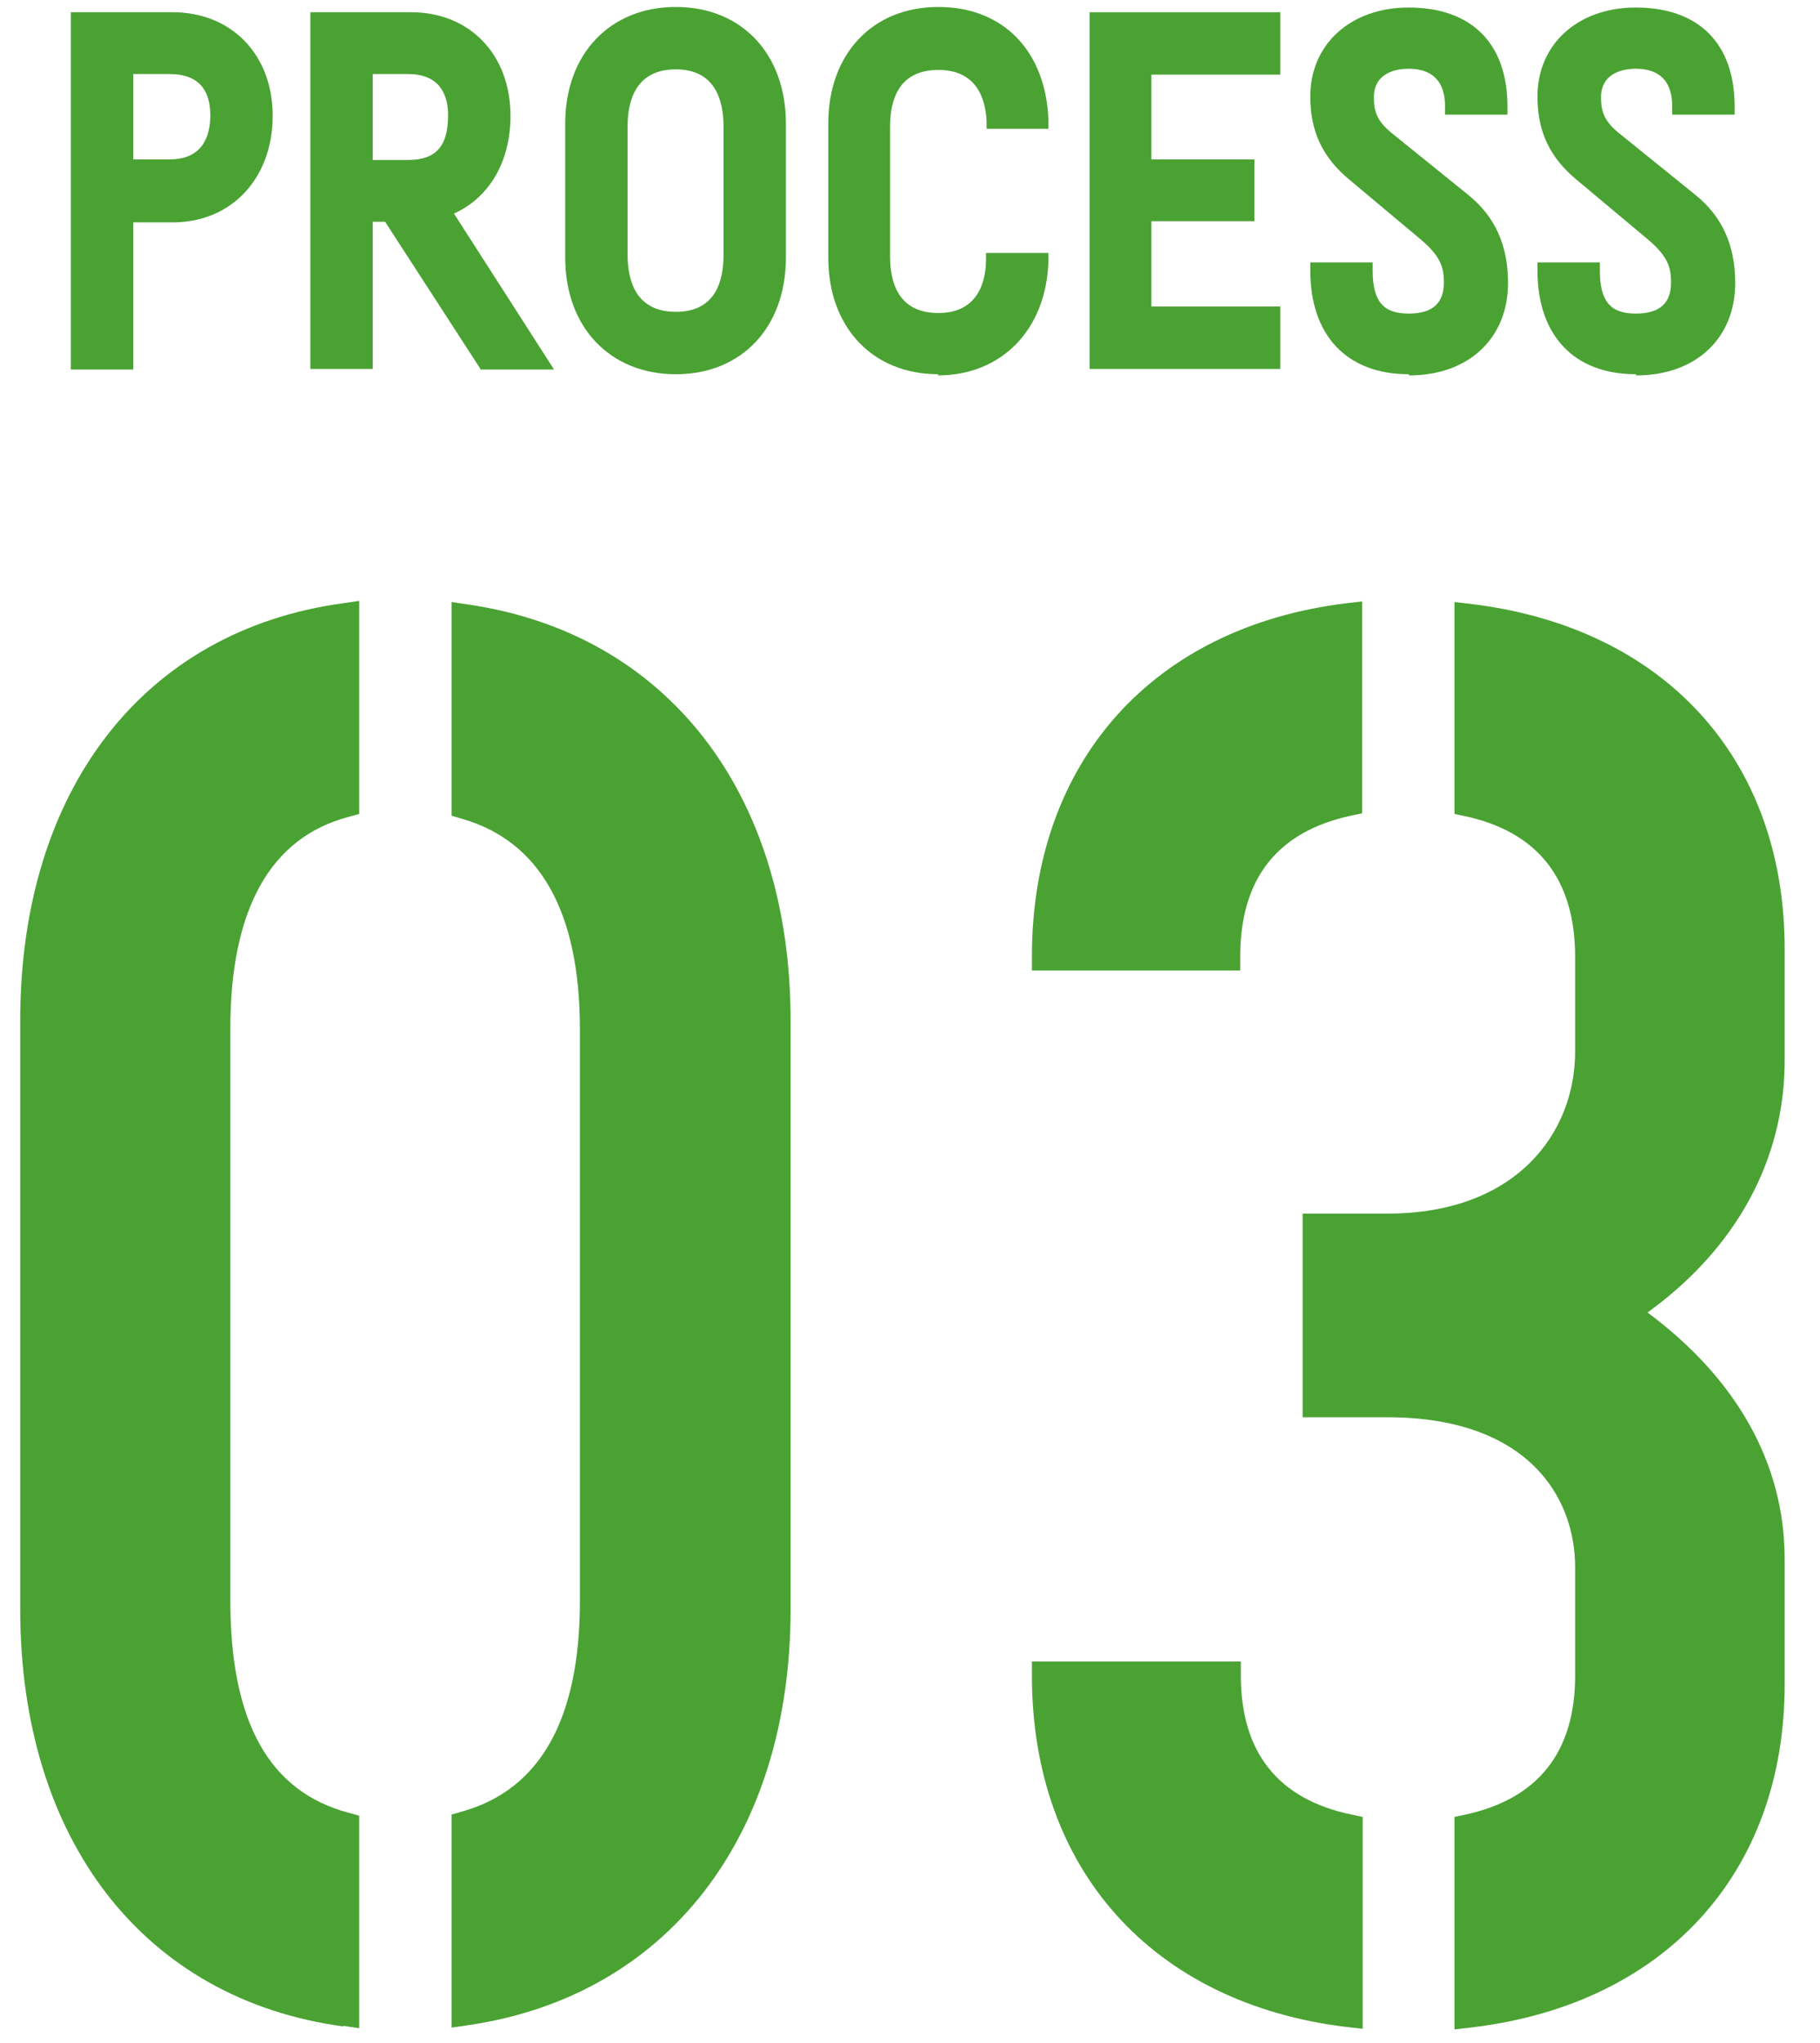 <svg width="90" height="101" viewBox="0 0 90 101" fill="none" xmlns="http://www.w3.org/2000/svg">
<g clip-path="url(#clip0_1598_550)">
<path d="M16.978 100.197C7.112 98.859 1 90.971 1 79.563V50.46C1 39.051 7.112 31.164 16.978 29.825L17.763 29.709V40.244L17.239 40.39C13.369 41.408 11.39 44.959 11.39 50.867V79.126C11.39 85.151 13.311 88.585 17.239 89.633L17.763 89.778V100.285L16.978 100.168V100.197Z" fill="#4AA233"/>
<path d="M22.332 89.721L22.827 89.576C26.727 88.499 28.677 84.978 28.677 79.157V50.898C28.677 45.077 26.698 41.584 22.827 40.479L22.332 40.333V29.769L23.118 29.885C32.984 31.311 39.096 39.198 39.096 50.461V79.564C39.096 90.827 32.984 98.714 23.118 100.14L22.332 100.257V89.721Z" fill="#4AA233"/>
<path d="M51.029 47.985V47.287C51.029 37.682 56.995 30.989 66.599 29.825L67.356 29.737V40.215L66.803 40.331C63.165 41.117 61.331 43.445 61.331 47.287V47.985H50.999H51.029Z" fill="#4AA233"/>
<path d="M71.925 89.838L72.478 89.721C76.057 88.936 77.891 86.636 77.891 82.853V77.498C77.891 73.918 75.446 70.077 68.607 70.077H64.416V60.007H68.607C75.01 60.007 77.891 55.991 77.891 52.003V47.318C77.891 43.476 76.057 41.148 72.478 40.362L71.925 40.246V29.769L72.681 29.856C82.285 30.991 88.252 37.51 88.252 46.91V52.44C88.252 57.329 85.865 61.724 81.471 64.896C85.894 68.185 88.252 72.376 88.252 77.091V83.29C88.252 92.632 82.285 99.151 72.681 100.257L71.925 100.344V89.867V89.838Z" fill="#4AA233"/>
<path d="M66.599 100.227C56.995 99.063 51.029 92.428 51.029 82.853V82.154H61.36V82.853C61.36 86.636 63.194 88.965 66.832 89.721L67.385 89.838V100.315L66.628 100.227H66.599Z" fill="#4AA233"/>
<path d="M3.503 18.242V0.605H8.538C11.448 0.605 13.485 2.701 13.485 5.728C13.485 8.754 11.506 10.995 8.538 10.995H6.588V18.271H3.503V18.242ZM8.392 7.881C10.051 7.881 10.4 6.688 10.4 5.699C10.4 4.36 9.731 3.661 8.392 3.661H6.588V7.881H8.392Z" fill="#4AA233"/>
<path d="M23.759 18.242L19.044 10.966H18.433V18.242H15.348V0.605H20.325C23.235 0.605 25.243 2.701 25.243 5.728C25.243 7.998 24.196 9.773 22.449 10.559L27.397 18.271H23.73L23.759 18.242ZM20.179 7.91C21.547 7.91 22.158 7.241 22.158 5.699C22.158 4.767 21.809 3.661 20.179 3.661H18.433V7.91H20.179Z" fill="#4AA233"/>
<path d="M33.421 18.504C30.162 18.504 27.95 16.176 27.95 12.742V6.106C27.95 2.672 30.162 0.344 33.421 0.344C36.681 0.344 38.863 2.672 38.863 6.106V12.742C38.863 16.176 36.681 18.504 33.421 18.504ZM33.421 3.429C31.442 3.429 31.035 4.971 31.035 6.252V12.596C31.035 13.877 31.442 15.419 33.421 15.419C35.4 15.419 35.779 13.877 35.779 12.596V6.252C35.779 4.971 35.371 3.429 33.421 3.429Z" fill="#4AA233"/>
<path d="M46.401 18.504C43.142 18.504 40.959 16.176 40.959 12.742V6.106C40.959 2.672 43.142 0.344 46.401 0.344C49.661 0.344 51.727 2.585 51.844 5.932V6.368H48.788V5.99C48.73 4.826 48.264 3.458 46.401 3.458C44.422 3.458 44.015 4.971 44.015 6.252V12.684C44.015 13.964 44.422 15.477 46.401 15.477C48.264 15.477 48.73 14.081 48.759 12.916V12.509H51.844V12.945C51.727 16.322 49.515 18.562 46.372 18.562L46.401 18.504Z" fill="#4AA233"/>
<path d="M53.881 18.242V0.605H63.31V3.69H56.937V7.881H62.03V10.937H56.937V15.157H63.31V18.242H53.881Z" fill="#4AA233"/>
<path d="M69.655 18.503C66.599 18.503 64.795 16.583 64.795 13.381V12.974H67.88V13.381C67.88 14.895 68.403 15.506 69.655 15.506C70.819 15.506 71.401 15.011 71.401 13.963C71.401 13.207 71.226 12.683 70.324 11.897L66.745 8.899C65.406 7.793 64.795 6.513 64.795 4.767C64.795 2.176 66.803 0.372 69.655 0.372C72.769 0.372 74.544 2.147 74.544 5.261V5.669H71.459V5.261C71.459 4.039 70.848 3.399 69.655 3.399C68.811 3.399 67.938 3.748 67.938 4.796C67.938 5.523 68.083 6.018 68.956 6.688L72.594 9.627C73.933 10.704 74.573 12.13 74.573 13.992C74.573 16.728 72.623 18.562 69.684 18.562L69.655 18.503Z" fill="#4AA233"/>
<path d="M80.889 18.503C77.833 18.503 76.029 16.583 76.029 13.381V12.974H79.114V13.381C79.114 14.895 79.637 15.506 80.889 15.506C82.053 15.506 82.635 15.011 82.635 13.963C82.635 13.207 82.46 12.683 81.558 11.897L77.978 8.899C76.64 7.793 76.029 6.513 76.029 4.767C76.029 2.176 78.037 0.372 80.889 0.372C84.003 0.372 85.778 2.147 85.778 5.261V5.669H82.693V5.261C82.693 4.039 82.082 3.399 80.889 3.399C80.045 3.399 79.172 3.748 79.172 4.796C79.172 5.523 79.317 6.018 80.19 6.688L83.828 9.627C85.167 10.704 85.807 12.13 85.807 13.992C85.807 16.728 83.857 18.562 80.918 18.562L80.889 18.503Z" fill="#4AA233"/>
</g>
<defs>
<clipPath id="clip0_1598_550">
<rect width="90" height="100" fill="white" transform="translate(0 0.344)"/>
</clipPath>
</defs>
</svg>
